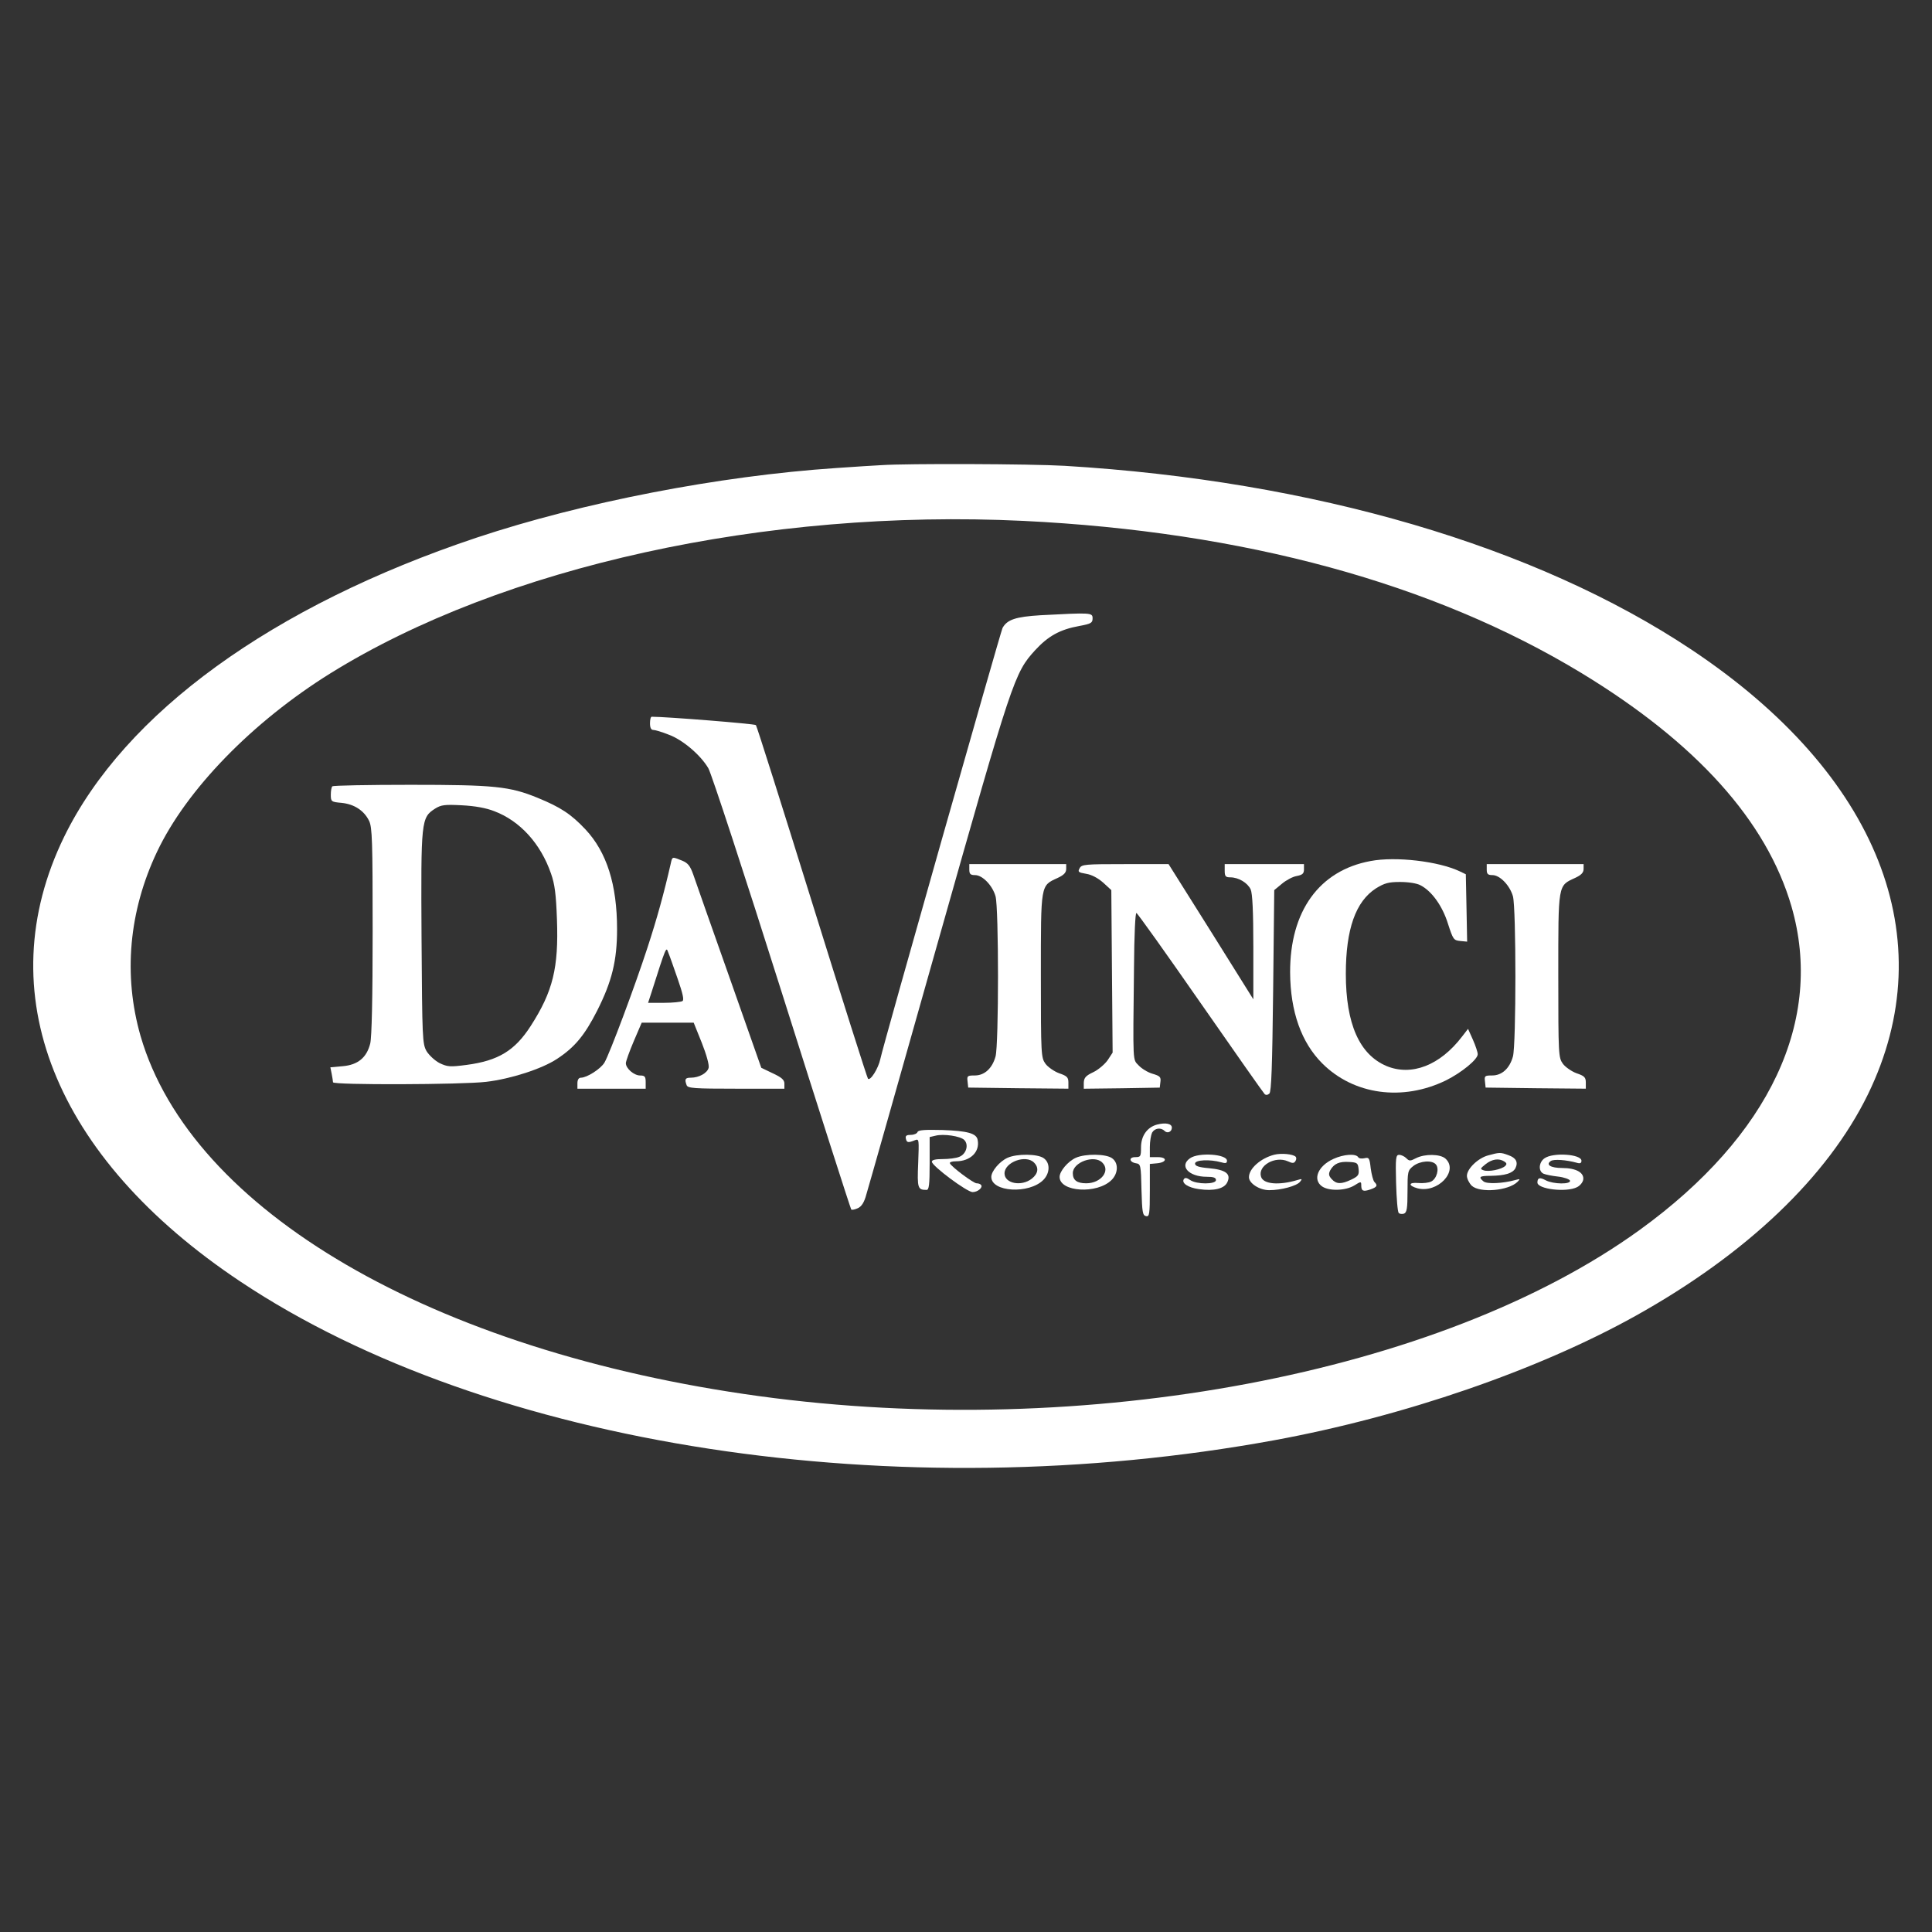 <svg width="102" height="102" viewBox="0 0 102 102" fill="none" xmlns="http://www.w3.org/2000/svg">
<rect x="0" y="0" width="102" height="102" fill="#333333" stroke="none"/>
<path d="M46.525 24.558C46.234 24.57 45.164 24.64 44.141 24.71C37.934 25.128 30.761 26.523 25.17 28.383C14.382 31.987 6.582 37.636 3.385 44.181C-0.614 52.388 2.838 61.095 12.696 67.663C25.774 76.382 47.385 79.683 67.298 76.033C74.122 74.778 81.201 72.337 86.339 69.477C92.222 66.199 96.488 62.13 98.615 57.782C102.614 49.575 99.162 40.868 89.304 34.3C81.085 28.825 69.356 25.384 56.208 24.593C54.418 24.489 47.885 24.465 46.525 24.558ZM54.023 27.5C65.682 28.069 75.668 30.789 83.491 35.532C89.559 39.217 93.268 43.344 94.581 47.855C96.314 53.841 93.442 59.956 86.572 64.931C76.063 72.534 57.335 76.068 40.073 73.708C22.845 71.348 10.092 63.92 7.419 54.69C6.5 51.482 6.802 48.11 8.29 44.972C9.848 41.682 13.324 38.113 17.451 35.544C26.53 29.906 40.422 26.849 54.023 27.5Z" fill="white"/>
<path d="M54.939 32.481C53.614 32.562 53.172 32.713 52.928 33.155C52.824 33.364 46.604 55.254 46.476 55.916C46.372 56.405 45.953 57.079 45.825 56.951C45.779 56.893 44.442 52.685 42.861 47.605C41.28 42.525 39.955 38.328 39.908 38.282C39.85 38.212 35.165 37.84 34.41 37.84C34.352 37.84 34.317 37.991 34.317 38.189C34.317 38.421 34.375 38.537 34.491 38.537C34.584 38.537 34.945 38.642 35.293 38.782C36.037 39.049 36.991 39.863 37.397 40.56C37.56 40.839 39.304 46.163 41.28 52.417C43.256 58.672 44.907 63.821 44.942 63.856C44.977 63.891 45.14 63.856 45.291 63.786C45.488 63.694 45.628 63.484 45.744 63.042C45.849 62.705 47.557 56.672 49.545 49.639C53.451 35.84 53.556 35.527 54.649 34.329C55.334 33.585 55.951 33.236 56.974 33.05C57.601 32.934 57.683 32.888 57.683 32.644C57.683 32.341 57.601 32.341 54.939 32.481Z" fill="white"/>
<path d="M17.547 41.515C17.5 41.55 17.465 41.759 17.465 41.957C17.465 42.317 17.488 42.341 18.035 42.387C18.709 42.457 19.221 42.794 19.488 43.34C19.651 43.689 19.674 44.398 19.674 49.164C19.674 52.698 19.627 54.756 19.546 55.093C19.36 55.837 18.895 56.221 18.093 56.29L17.442 56.349L17.512 56.697C17.547 56.883 17.581 57.081 17.581 57.139C17.581 57.29 24.417 57.267 25.66 57.116C26.962 56.965 28.613 56.43 29.404 55.907C30.346 55.291 30.869 54.651 31.52 53.373C32.31 51.815 32.578 50.711 32.578 49.06C32.578 46.7 32.031 44.991 30.915 43.794C30.148 42.98 29.602 42.62 28.381 42.12C26.905 41.515 26.091 41.434 21.662 41.434C19.441 41.434 17.581 41.469 17.547 41.515ZM26.102 42.829C27.451 43.34 28.544 44.538 29.09 46.119C29.288 46.677 29.357 47.211 29.404 48.537C29.497 51.094 29.195 52.338 28.021 54.163C27.184 55.465 26.311 56 24.638 56.221C23.754 56.337 23.626 56.325 23.208 56.127C22.964 56 22.662 55.721 22.522 55.5C22.301 55.105 22.29 54.872 22.255 49.513C22.22 43.294 22.231 43.166 22.975 42.689C23.289 42.492 23.487 42.468 24.382 42.515C25.068 42.55 25.66 42.654 26.102 42.829Z" fill="white"/>
<path d="M35.414 45.586C35.065 47.12 34.681 48.515 34.181 50.038C33.507 52.108 32.182 55.641 31.915 56.095C31.717 56.432 30.985 56.897 30.671 56.897C30.555 56.897 30.485 57.002 30.485 57.188V57.478H32.287H34.089V57.129C34.089 56.839 34.042 56.781 33.798 56.781C33.472 56.781 33.042 56.409 33.042 56.13C33.042 56.037 33.228 55.514 33.461 54.967L33.879 53.991H35.251H36.623L37.053 55.06C37.297 55.676 37.448 56.223 37.413 56.374C37.343 56.653 36.902 56.897 36.472 56.897C36.169 56.897 36.135 56.978 36.251 57.292C36.309 57.455 36.658 57.478 38.866 57.478H41.412V57.211C41.412 57.013 41.273 56.885 40.796 56.664L40.192 56.374L38.494 51.55C37.553 48.899 36.704 46.469 36.599 46.167C36.437 45.714 36.321 45.563 36.007 45.435C35.483 45.226 35.495 45.214 35.414 45.586ZM35.774 51.666C36.053 52.468 36.123 52.793 36.03 52.852C35.949 52.898 35.518 52.944 35.053 52.944H34.216L34.379 52.445C35.181 49.922 35.17 49.98 35.274 50.271C35.344 50.434 35.565 51.061 35.774 51.666Z" fill="white"/>
<path d="M72.355 45.459C69.646 45.959 68.1 48.11 68.112 51.342C68.124 53.411 68.705 55.038 69.809 56.143C71.472 57.805 74.052 58.154 76.342 57.038C77.179 56.619 78.028 55.922 78.016 55.654C78.016 55.55 77.9 55.201 77.76 54.887L77.505 54.318L77.191 54.724C76.028 56.247 74.529 56.828 73.204 56.282C71.774 55.678 71.053 54.062 71.053 51.411C71.053 49.051 71.576 47.587 72.645 46.901C73.099 46.622 73.308 46.564 73.924 46.564C74.355 46.564 74.808 46.634 74.994 46.738C75.587 47.041 76.156 47.831 76.447 48.773C76.714 49.598 76.749 49.645 77.086 49.679L77.458 49.714L77.424 47.935L77.388 46.157L77.075 46.006C75.959 45.471 73.68 45.204 72.355 45.459Z" fill="white"/>
<path d="M51.175 45.91C51.175 46.142 51.233 46.201 51.477 46.201C51.873 46.201 52.396 46.747 52.559 47.317C52.733 47.933 52.733 55.163 52.559 55.779C52.384 56.407 51.977 56.779 51.466 56.779C51.071 56.779 51.047 56.803 51.082 57.093L51.117 57.419L53.767 57.453L56.406 57.477V57.151C56.406 56.884 56.337 56.803 55.918 56.663C55.662 56.57 55.325 56.337 55.197 56.163C54.965 55.838 54.953 55.71 54.953 51.513C54.953 46.642 54.93 46.77 55.837 46.352C56.162 46.201 56.29 46.073 56.29 45.875V45.619H53.733H51.175V45.91Z" fill="white"/>
<path d="M56.998 45.842C56.893 46.028 56.928 46.063 57.346 46.133C57.637 46.179 57.962 46.354 58.242 46.598L58.672 46.993L58.706 51.283L58.741 55.572L58.474 55.979C58.323 56.188 57.986 56.479 57.718 56.607C57.323 56.793 57.23 56.897 57.218 57.165V57.479L59.23 57.455L61.229 57.421L61.264 57.118C61.299 56.863 61.241 56.804 60.845 56.688C60.601 56.618 60.276 56.421 60.113 56.246C59.799 55.909 59.811 56.246 59.869 51.108C59.881 49.341 59.939 48.179 59.997 48.202C60.055 48.214 61.578 50.353 63.38 52.945C65.181 55.537 66.704 57.7 66.763 57.758C66.832 57.827 66.925 57.816 67.018 57.734C67.123 57.618 67.169 56.305 67.216 52.282L67.274 46.993L67.681 46.656C67.902 46.47 68.25 46.284 68.46 46.249C68.762 46.191 68.843 46.121 68.843 45.9V45.621H66.751H64.658V45.97C64.658 46.261 64.705 46.319 64.949 46.319C65.391 46.319 65.867 46.609 66.03 46.958C66.123 47.167 66.17 48.121 66.17 50.004V52.759L63.938 49.19L61.694 45.621H59.404C57.277 45.621 57.102 45.633 56.998 45.842Z" fill="white"/>
<path d="M78.492 45.91C78.492 46.142 78.55 46.201 78.794 46.201C79.189 46.201 79.712 46.747 79.875 47.317C80.049 47.933 80.049 55.163 79.875 55.779C79.701 56.407 79.294 56.779 78.782 56.779C78.387 56.779 78.364 56.803 78.399 57.093L78.433 57.419L81.084 57.453L83.723 57.477V57.151C83.723 56.884 83.653 56.803 83.235 56.663C82.979 56.57 82.642 56.337 82.514 56.163C82.281 55.838 82.27 55.71 82.27 51.513C82.27 46.642 82.246 46.77 83.153 46.352C83.479 46.201 83.606 46.073 83.606 45.875V45.619H81.049H78.492V45.91Z" fill="white"/>
<path d="M61.089 59.371C60.566 59.51 60.24 59.964 60.24 60.58C60.24 61.056 60.217 61.091 59.938 61.091C59.578 61.091 59.613 61.358 59.985 61.417C60.217 61.451 60.24 61.521 60.264 62.812C60.299 63.997 60.322 64.172 60.508 64.207C60.682 64.241 60.706 64.114 60.706 62.846V61.451L61.078 61.417C61.612 61.37 61.647 61.091 61.124 61.091H60.706V60.556C60.706 60.266 60.764 59.929 60.822 59.801C60.961 59.557 61.287 59.51 61.484 59.708C61.636 59.859 61.868 59.754 61.868 59.533C61.868 59.324 61.542 59.255 61.089 59.371Z" fill="white"/>
<path d="M48.441 59.763C48.418 59.845 48.255 59.915 48.093 59.915C47.86 59.915 47.791 59.961 47.825 60.112C47.872 60.333 47.942 60.345 48.314 60.194C48.523 60.112 48.523 60.17 48.476 61.403C48.418 62.739 48.453 62.821 48.918 62.821C49.046 62.821 49.081 62.553 49.081 61.426V60.031L49.383 59.961C49.813 59.845 50.708 59.984 50.906 60.182C51.162 60.438 51.011 60.938 50.639 61.077C50.476 61.147 50.081 61.193 49.767 61.193C49.383 61.193 49.197 61.24 49.197 61.333C49.209 61.565 51.057 62.937 51.348 62.937C51.627 62.937 51.917 62.681 51.789 62.553C51.755 62.507 51.65 62.472 51.557 62.472C51.394 62.472 50.209 61.589 50.15 61.414C50.127 61.356 50.267 61.31 50.476 61.31C51.231 61.31 51.743 60.81 51.615 60.182C51.557 59.833 51.069 59.705 49.755 59.659C48.825 59.636 48.488 59.659 48.441 59.763Z" fill="white"/>
<path d="M67.275 60.963C66.554 61.149 65.938 61.696 65.938 62.149C65.938 62.475 66.496 62.835 67.008 62.835C67.635 62.835 68.461 62.614 68.635 62.393C68.763 62.242 68.751 62.219 68.496 62.3C67.519 62.591 66.694 62.521 66.577 62.126C66.391 61.545 67.321 61.01 67.996 61.312C68.24 61.428 68.321 61.417 68.391 61.301C68.449 61.219 68.449 61.115 68.403 61.068C68.263 60.929 67.647 60.87 67.275 60.963Z" fill="white"/>
<path d="M78.573 60.997C78.039 61.136 77.446 61.706 77.446 62.078C77.446 62.229 77.562 62.462 77.701 62.601C78.132 62.996 79.643 62.868 80.12 62.392C80.271 62.241 80.259 62.229 80.003 62.299C79.329 62.485 78.492 62.52 78.318 62.369C78.039 62.136 78.108 62.078 78.701 62.078C79.445 62.066 79.852 61.95 80.003 61.683C80.166 61.357 80.038 61.125 79.631 60.985C79.224 60.834 79.166 60.834 78.573 60.997ZM79.422 61.322C79.55 61.404 79.561 61.462 79.469 61.555C79.282 61.741 78.585 61.88 78.329 61.787C78.132 61.718 78.143 61.694 78.434 61.462C78.771 61.194 79.131 61.136 79.422 61.322Z" fill="white"/>
<path d="M53.197 61.124C52.778 61.31 52.336 61.833 52.336 62.135C52.336 62.937 54.324 63.053 55.08 62.298C55.44 61.937 55.452 61.391 55.103 61.147C54.778 60.914 53.696 60.903 53.197 61.124ZM54.592 61.38C54.859 61.647 54.812 61.961 54.475 62.228C53.929 62.658 53.034 62.484 53.034 61.949C53.034 61.356 54.161 60.938 54.592 61.38Z" fill="white"/>
<path d="M56.802 61.124C56.384 61.31 55.942 61.833 55.942 62.135C55.942 62.937 57.93 63.053 58.685 62.298C59.046 61.937 59.057 61.391 58.709 61.147C58.383 60.914 57.302 60.903 56.802 61.124ZM58.197 61.38C58.639 61.81 58.127 62.472 57.348 62.472C56.86 62.472 56.639 62.309 56.639 61.937C56.639 61.356 57.779 60.949 58.197 61.38Z" fill="white"/>
<path d="M62.825 61.152C62.244 61.558 62.755 62.128 63.709 62.128C64.069 62.128 64.197 62.175 64.197 62.302C64.197 62.535 63.174 62.535 62.837 62.302C62.662 62.175 62.558 62.163 62.499 62.256C62.372 62.465 62.72 62.698 63.29 62.779C64.092 62.895 64.65 62.756 64.801 62.407C64.999 61.977 64.72 61.756 63.825 61.675C63.278 61.628 63.092 61.558 63.092 61.431C63.092 61.233 63.883 61.198 64.464 61.361C64.708 61.431 64.778 61.419 64.778 61.279C64.778 60.931 63.278 60.826 62.825 61.152Z" fill="white"/>
<path d="M70.402 61.183C69.577 61.555 69.286 62.276 69.798 62.636C70.17 62.892 71.03 62.869 71.495 62.59C71.844 62.369 71.867 62.369 71.867 62.567C71.867 62.88 71.96 62.927 72.343 62.799C72.704 62.671 72.75 62.59 72.564 62.404C72.495 62.334 72.413 62.009 72.367 61.683C72.308 61.137 72.274 61.09 72.041 61.148C71.89 61.183 71.739 61.16 71.704 61.09C71.576 60.893 70.937 60.939 70.402 61.183ZM71.727 61.718C71.762 62.032 71.704 62.102 71.344 62.276C70.809 62.532 70.553 62.52 70.309 62.253C70.146 62.078 70.135 61.974 70.228 61.788C70.425 61.439 70.704 61.311 71.227 61.346C71.657 61.369 71.692 61.404 71.727 61.718Z" fill="white"/>
<path d="M73.706 62.445C73.729 63.27 73.787 63.98 73.845 64.038C73.903 64.096 74.031 64.107 74.124 64.073C74.275 64.014 74.31 63.794 74.31 62.898C74.31 61.852 74.322 61.794 74.613 61.562C74.973 61.283 75.612 61.236 75.81 61.48C75.996 61.701 75.856 62.224 75.566 62.375C75.438 62.445 75.124 62.48 74.88 62.457C74.357 62.41 74.334 62.596 74.833 62.736C75.903 63.015 77.031 61.817 76.31 61.166C76.031 60.922 75.229 60.911 74.764 61.143C74.45 61.306 74.403 61.306 74.241 61.143C74.148 61.05 73.973 60.969 73.869 60.969C73.694 60.969 73.671 61.12 73.706 62.445Z" fill="white"/>
<path d="M81.54 61.154C81.238 61.363 81.203 61.839 81.494 61.967C81.599 62.014 81.947 62.084 82.261 62.118C82.575 62.153 82.854 62.258 82.889 62.328C82.947 62.537 82.017 62.525 81.61 62.316C81.296 62.142 81.168 62.176 81.168 62.432C81.168 62.781 82.691 62.967 83.261 62.676C83.424 62.595 83.563 62.421 83.586 62.281C83.645 61.909 83.203 61.665 82.482 61.665C81.866 61.665 81.587 61.491 81.878 61.293C82.04 61.188 82.691 61.235 83.238 61.386C83.424 61.444 83.493 61.409 83.493 61.281C83.493 60.933 81.994 60.828 81.54 61.154Z" fill="white"/>
</svg>
